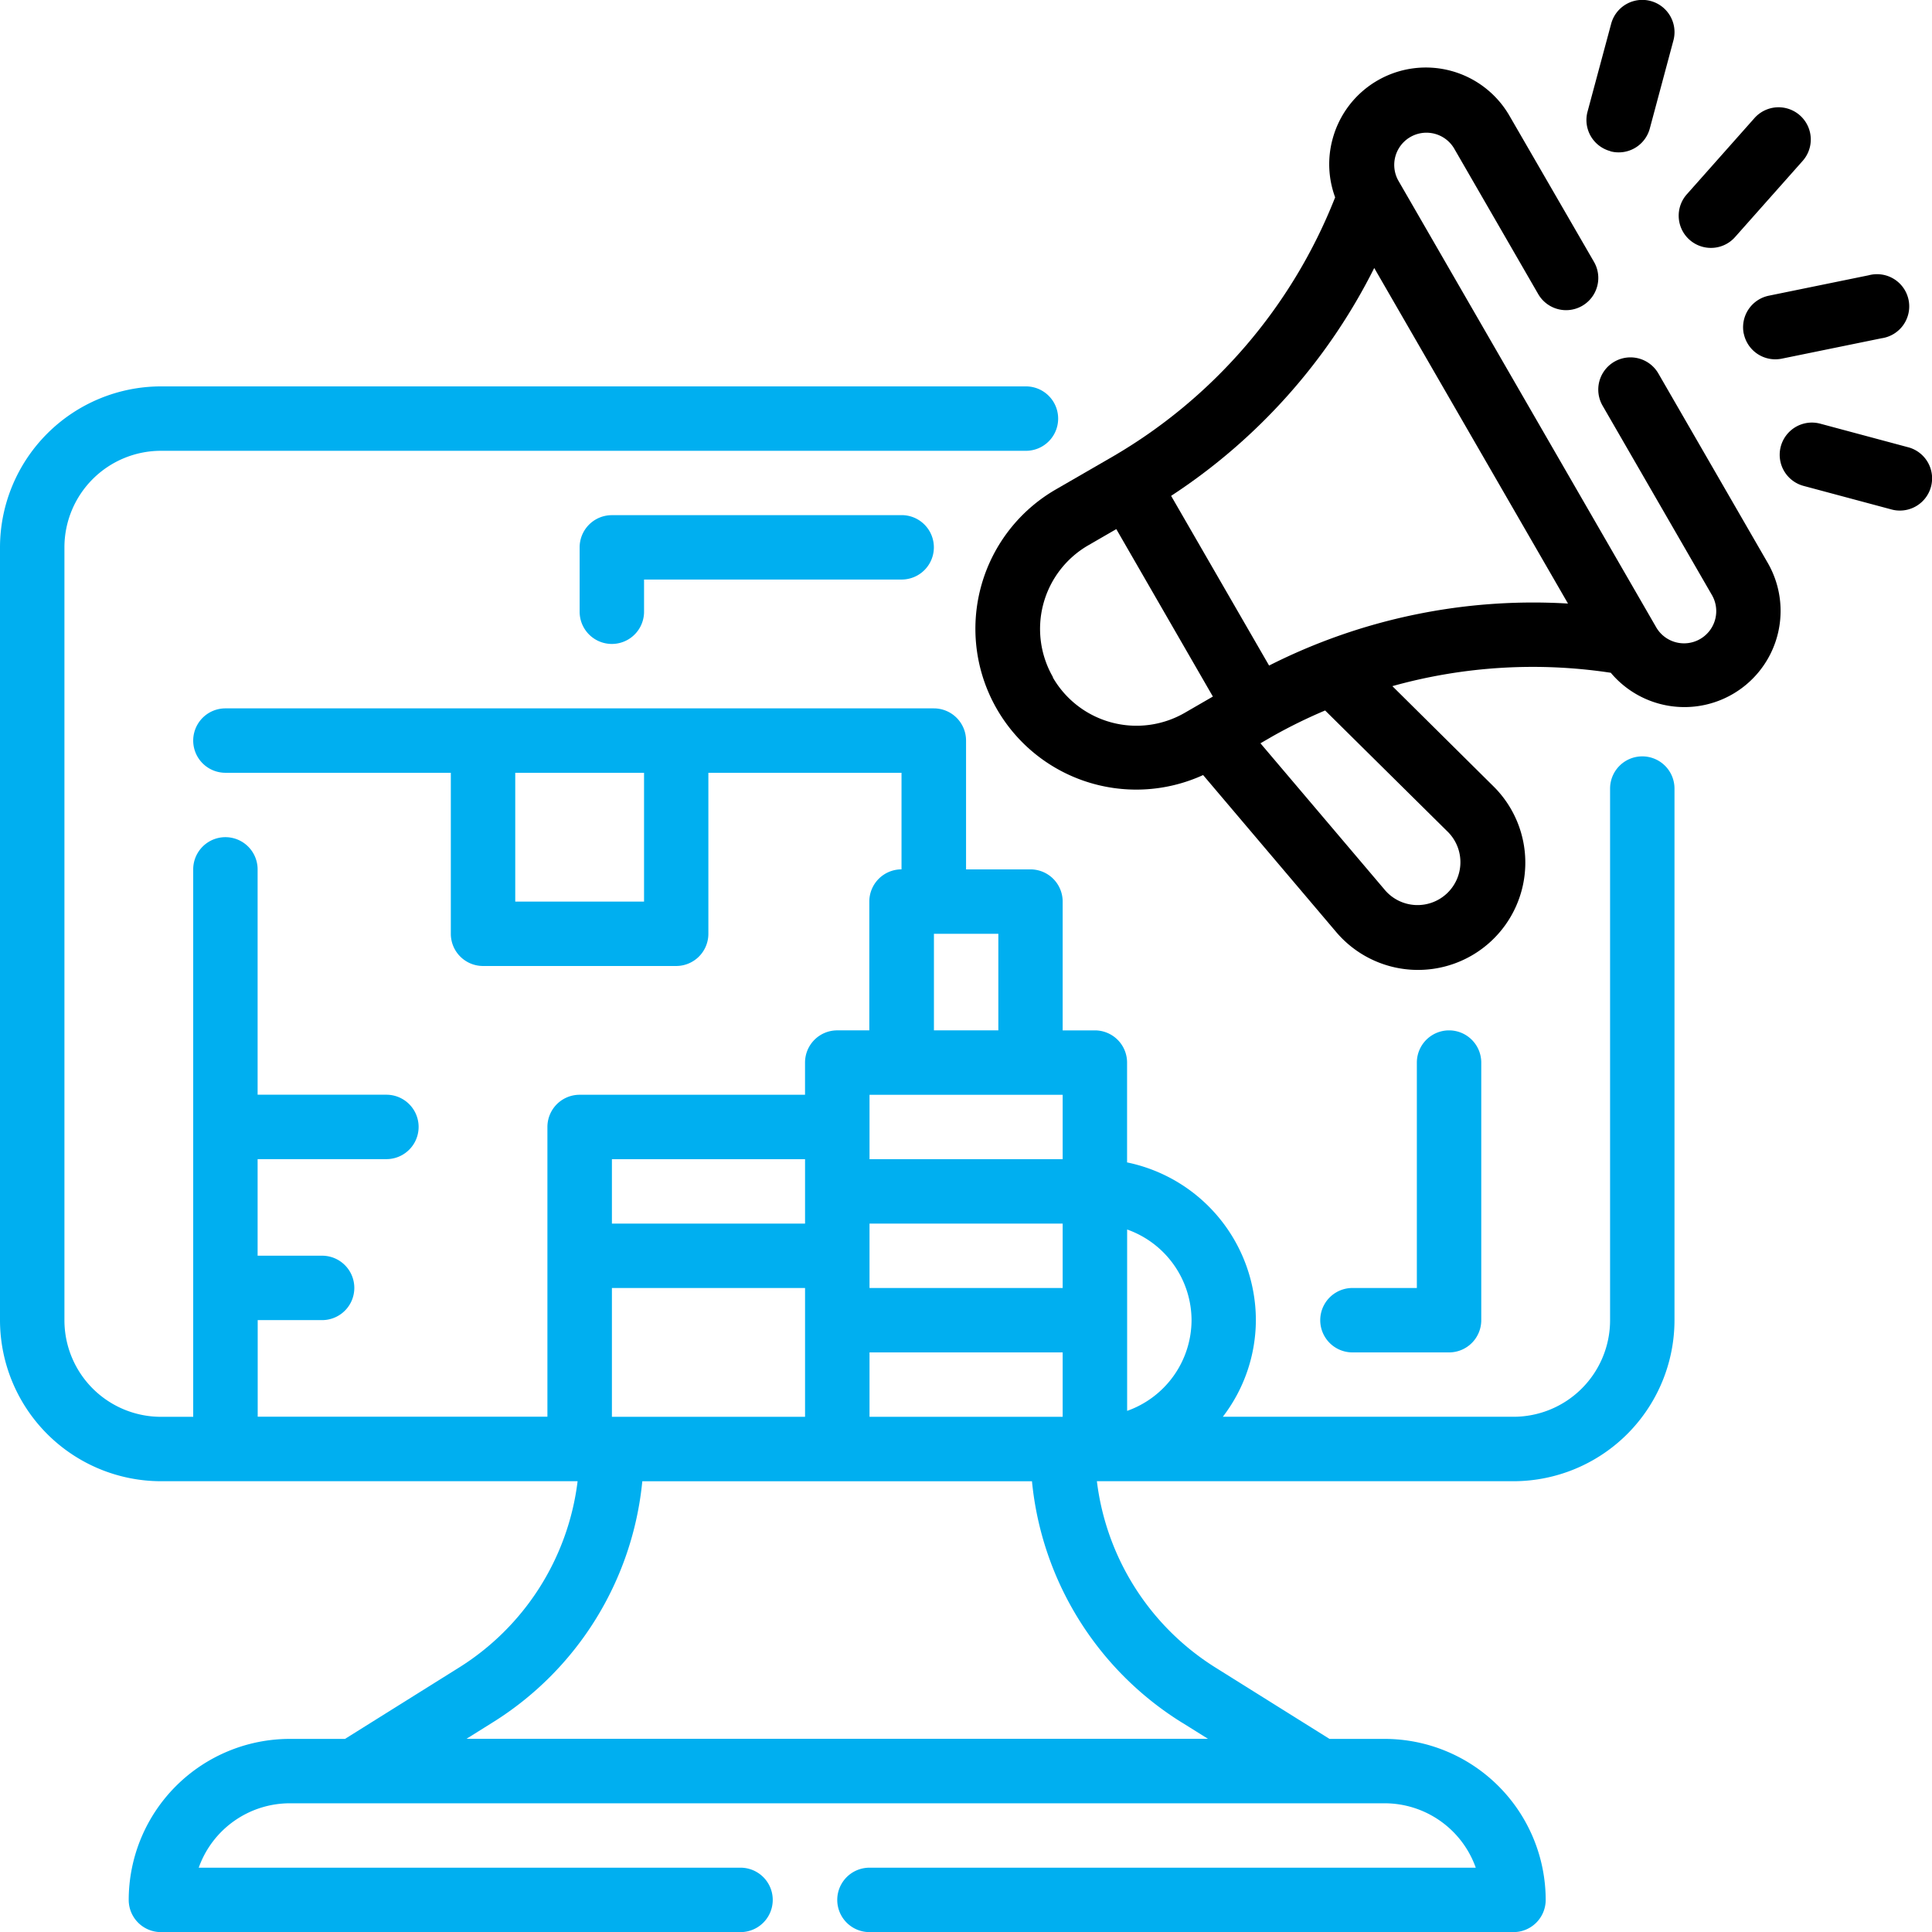 <svg xmlns="http://www.w3.org/2000/svg" width="92.027" height="92.029" viewBox="0 0 92.027 92.029">
  <g id="noun-product-4275083" transform="translate(-76.846 -17.515)">
    <path id="Path_422" data-name="Path 422" d="M165.727,140.125a1.534,1.534,0,0,0-1.534,1.534v25.323a4.6,4.6,0,0,1-4.6,4.6H145.747a7.59,7.59,0,0,0,1.574-4.6,7.683,7.683,0,0,0-6.135-7.516v-4.755a1.534,1.534,0,0,0-1.534-1.534h-1.534v-6.135a1.534,1.534,0,0,0-1.534-1.534h-3.068v-6.135a1.534,1.534,0,0,0-1.534-1.534H98.237a1.534,1.534,0,1,0,0,3.068h10.737v7.669a1.534,1.534,0,0,0,1.534,1.534h9.2a1.534,1.534,0,0,0,1.534-1.534v-7.669h9.2v4.6a1.534,1.534,0,0,0-1.534,1.534v6.135H127.38a1.534,1.534,0,0,0-1.534,1.534v1.534H115.109a1.534,1.534,0,0,0-1.534,1.534v13.8h-13.8v-4.6h3.068a1.534,1.534,0,1,0,0-3.068H99.771v-4.6h6.135a1.534,1.534,0,1,0,0-3.068H99.771V145.508a1.534,1.534,0,0,0-3.068,0v26.076H95.169a4.6,4.6,0,0,1-4.6-4.6V130.17a4.6,4.6,0,0,1,4.6-4.6h41.2a1.534,1.534,0,1,0,0-3.068h-41.2A7.678,7.678,0,0,0,87.5,130.17v36.813a7.678,7.678,0,0,0,7.669,7.669h19.844a12.223,12.223,0,0,1-5.686,8.9l-5.393,3.374H101.3a7.678,7.678,0,0,0-7.669,7.669,1.534,1.534,0,0,0,1.534,1.534h27.609a1.534,1.534,0,1,0,0-3.068H96.966a4.61,4.61,0,0,1,4.339-3.068h52.151a4.61,4.61,0,0,1,4.339,3.068h-28.88a1.534,1.534,0,1,0,0,3.068h30.677a1.534,1.534,0,0,0,1.534-1.534,7.678,7.678,0,0,0-7.669-7.669h-2.629l-5.392-3.374a12.22,12.22,0,0,1-5.688-8.9h19.844a7.678,7.678,0,0,0,7.669-7.669V141.659a1.534,1.534,0,0,0-1.534-1.534Zm-47.549,6.917h-6.135v-6.135h6.135Zm19.94,18.406h-9.2v-3.068h9.2Zm-9.2,3.068h9.2v3.068h-9.2Zm15.339-1.534a4.6,4.6,0,0,1-3.068,4.319v-8.639a4.6,4.6,0,0,1,3.068,4.319Zm-12.271-18.406h3.068v4.6h-3.068Zm-3.068,7.669h9.2v3.068h-9.2Zm-12.271,3.068h9.2v3.068h-9.2Zm0,6.135h9.2v6.135h-9.2Zm27.164,20.706,1.227.767H109.721l1.227-.767a15.274,15.274,0,0,0,7.147-11.5h18.561a15.274,15.274,0,0,0,7.152,11.5Z" transform="translate(-10.654 -86.582)" fill="#00aff0"/>
    <path id="Path_423" data-name="Path 423" d="M385.034,50.45a1.534,1.534,0,1,0-2.657,1.534l5.19,8.988a1.534,1.534,0,1,1-2.656,1.534L372.641,41.251h0a1.534,1.534,0,0,1,2.656-1.534l4.013,6.95a1.534,1.534,0,0,0,2.657-1.534l-4.019-6.947a4.6,4.6,0,0,0-8.436,1.112,4.551,4.551,0,0,0,.126,2.761,24.777,24.777,0,0,1-10.645,12.378l-2.655,1.534a7.662,7.662,0,0,0,7.011,13.607L369.7,77.07a5.111,5.111,0,1,0,7.5-6.934l-4.836-4.793a24.827,24.827,0,0,1,10.377-.641h.023a4.581,4.581,0,0,0,7.462-5.261ZM356.2,64.919a4.6,4.6,0,0,1,1.687-6.289l1.327-.767,4.6,7.976-1.327.767a4.6,4.6,0,0,1-6.3-1.684Zm18.836,7.395a2.043,2.043,0,1,1-3,2.773l-5.956-7.022.581-.336h0a24.417,24.417,0,0,1,2.5-1.227Zm-8.544-7.951-4.667-8.084A27.87,27.87,0,0,0,371.5,45.425l9.229,15.984a27.846,27.846,0,0,0-14.236,2.953Z" transform="translate(-229.195 -15.145)"/>
    <path id="Path_424" data-name="Path 424" d="M519.717,24.721a1.483,1.483,0,0,0,.4.052,1.533,1.533,0,0,0,1.478-1.137l1.124-4.191h0a1.534,1.534,0,0,0-2.964-.8l-1.126,4.189a1.534,1.534,0,0,0,1.087,1.88Z" transform="translate(-366.164)"/>
    <path id="Path_425" data-name="Path 425" d="M545.18,53.362a1.527,1.527,0,0,0,1.148-.517l3.221-3.629a1.535,1.535,0,1,0-2.3-2.034l-3.221,3.629a1.534,1.534,0,0,0,1.153,2.551Z" transform="translate(-386.835 -24.039)"/>
    <path id="Path_426" data-name="Path 426" d="M561.2,94.885a1.533,1.533,0,0,0,1.5,1.227,1.594,1.594,0,0,0,.307-.03l4.755-.972h0a1.534,1.534,0,1,0-.614-3l-4.755.972a1.534,1.534,0,0,0-1.195,1.808Z" transform="translate(-401.293 -61.482)"/>
    <path id="Path_427" data-name="Path 427" d="M577.247,133.522l-4.192-1.124a1.534,1.534,0,0,0-.793,2.964l4.191,1.123h0a1.482,1.482,0,0,0,.4.052,1.534,1.534,0,0,0,.4-3.014Z" transform="translate(-409.506 -94.702)"/>
    <path id="Path_428" data-name="Path 428" d="M452.385,312.839a1.534,1.534,0,0,0,1.534-1.534V299.034a1.534,1.534,0,1,0-3.068,0v10.737h-3.068a1.534,1.534,0,0,0,0,3.068Z" transform="translate(-306.516 -230.905)" fill="#00aff0"/>
    <path id="Path_429" data-name="Path 429" d="M246.534,157.5A1.534,1.534,0,0,0,245,159.034V162.1a1.534,1.534,0,0,0,3.068,0v-1.534h12.271a1.534,1.534,0,1,0,0-3.068Z" transform="translate(-140.544 -115.446)" fill="#00aff0"/>
  </g>
</svg>
